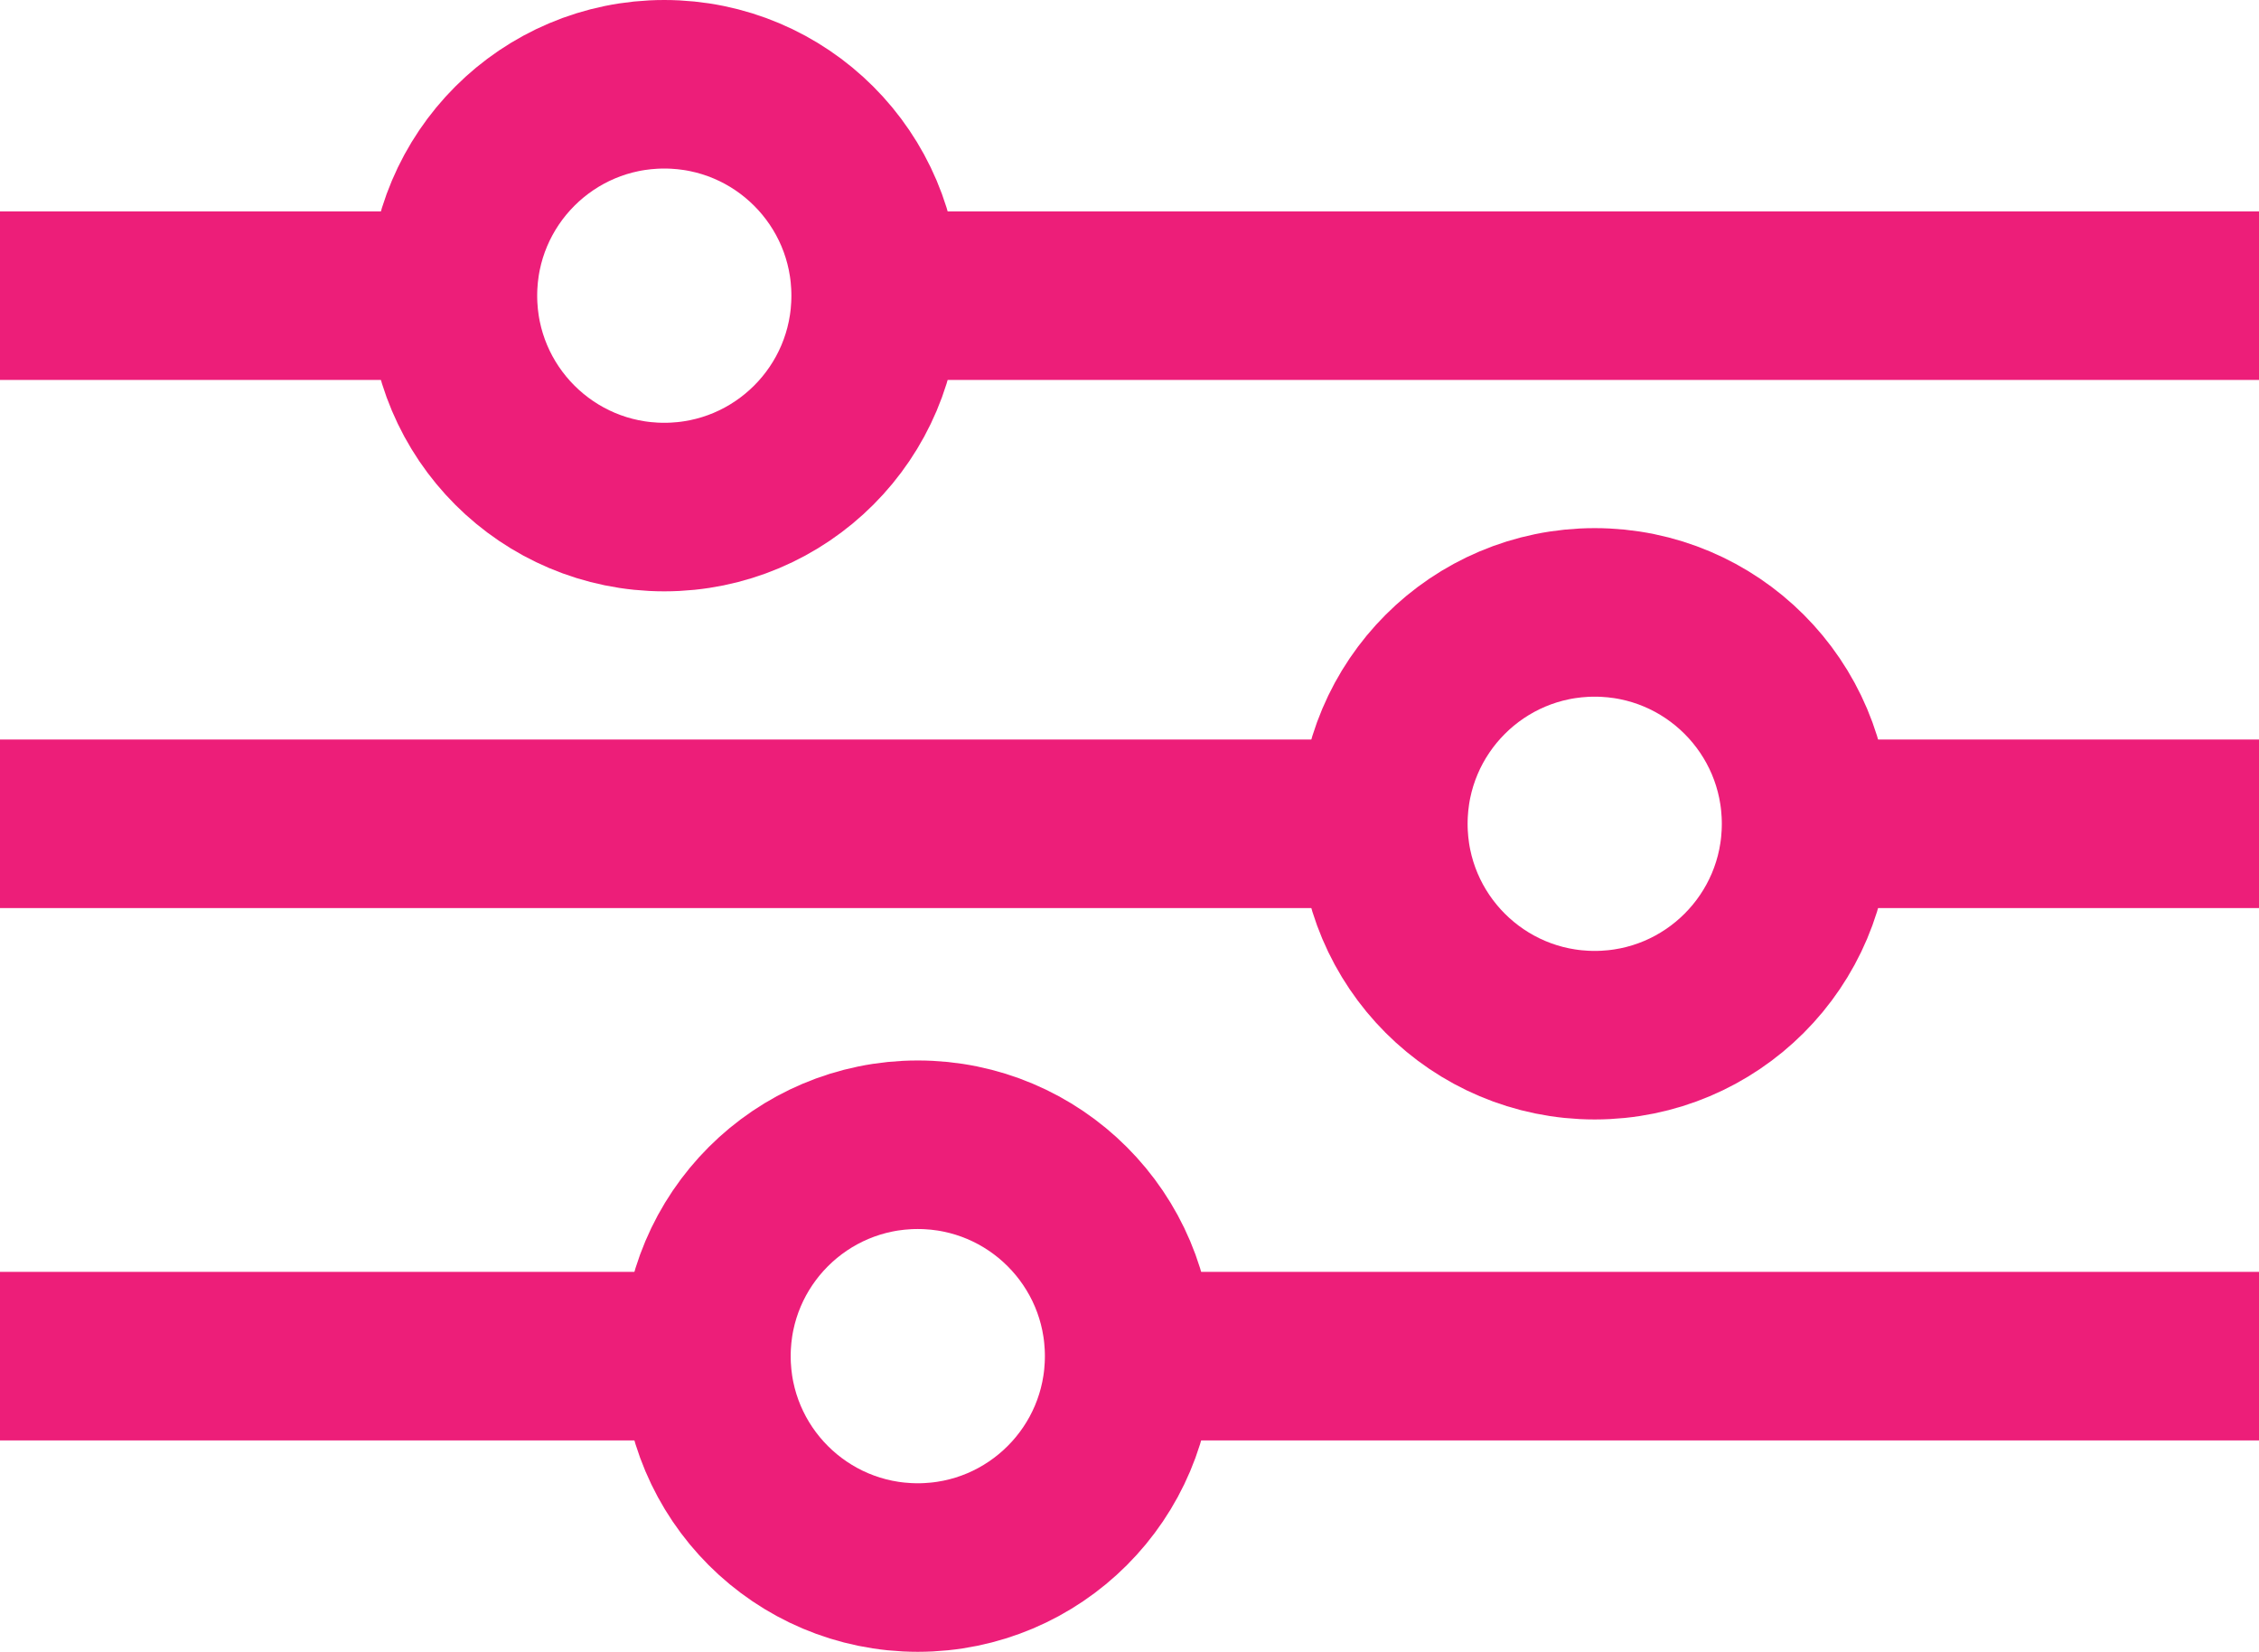 <?xml version="1.0" encoding="UTF-8"?>
<svg id="Layer_2" xmlns="http://www.w3.org/2000/svg" viewBox="0 0 32.17 23.52">
  <defs>
    <style>
      .cls-1 {
        fill: none;
        stroke: #ed1e79;
        stroke-miterlimit: 10;
        stroke-width: 2.4px;
      }
    </style>
  </defs>
  <g id="Artwork">
    <g>
      <line class="cls-1" y1="19.31" x2="10.06" y2="19.31"/>
      <line class="cls-1" x1="16.08" y1="19.31" x2="32.17" y2="19.31"/>
      <circle class="cls-1" cx="13.07" cy="19.31" r="3.01"/>
      <line class="cls-1" y1="11.73" x2="19.7" y2="11.73"/>
      <line class="cls-1" x1="25.72" y1="11.73" x2="32.17" y2="11.73"/>
      <circle class="cls-1" cx="22.71" cy="11.73" r="3.01"/>
      <line class="cls-1" y1="4.21" x2="6.45" y2="4.21"/>
      <line class="cls-1" x1="12.47" y1="4.21" x2="32.17" y2="4.21"/>
      <circle class="cls-1" cx="9.46" cy="4.21" r="3.01"/>
    </g>
  </g>
</svg>